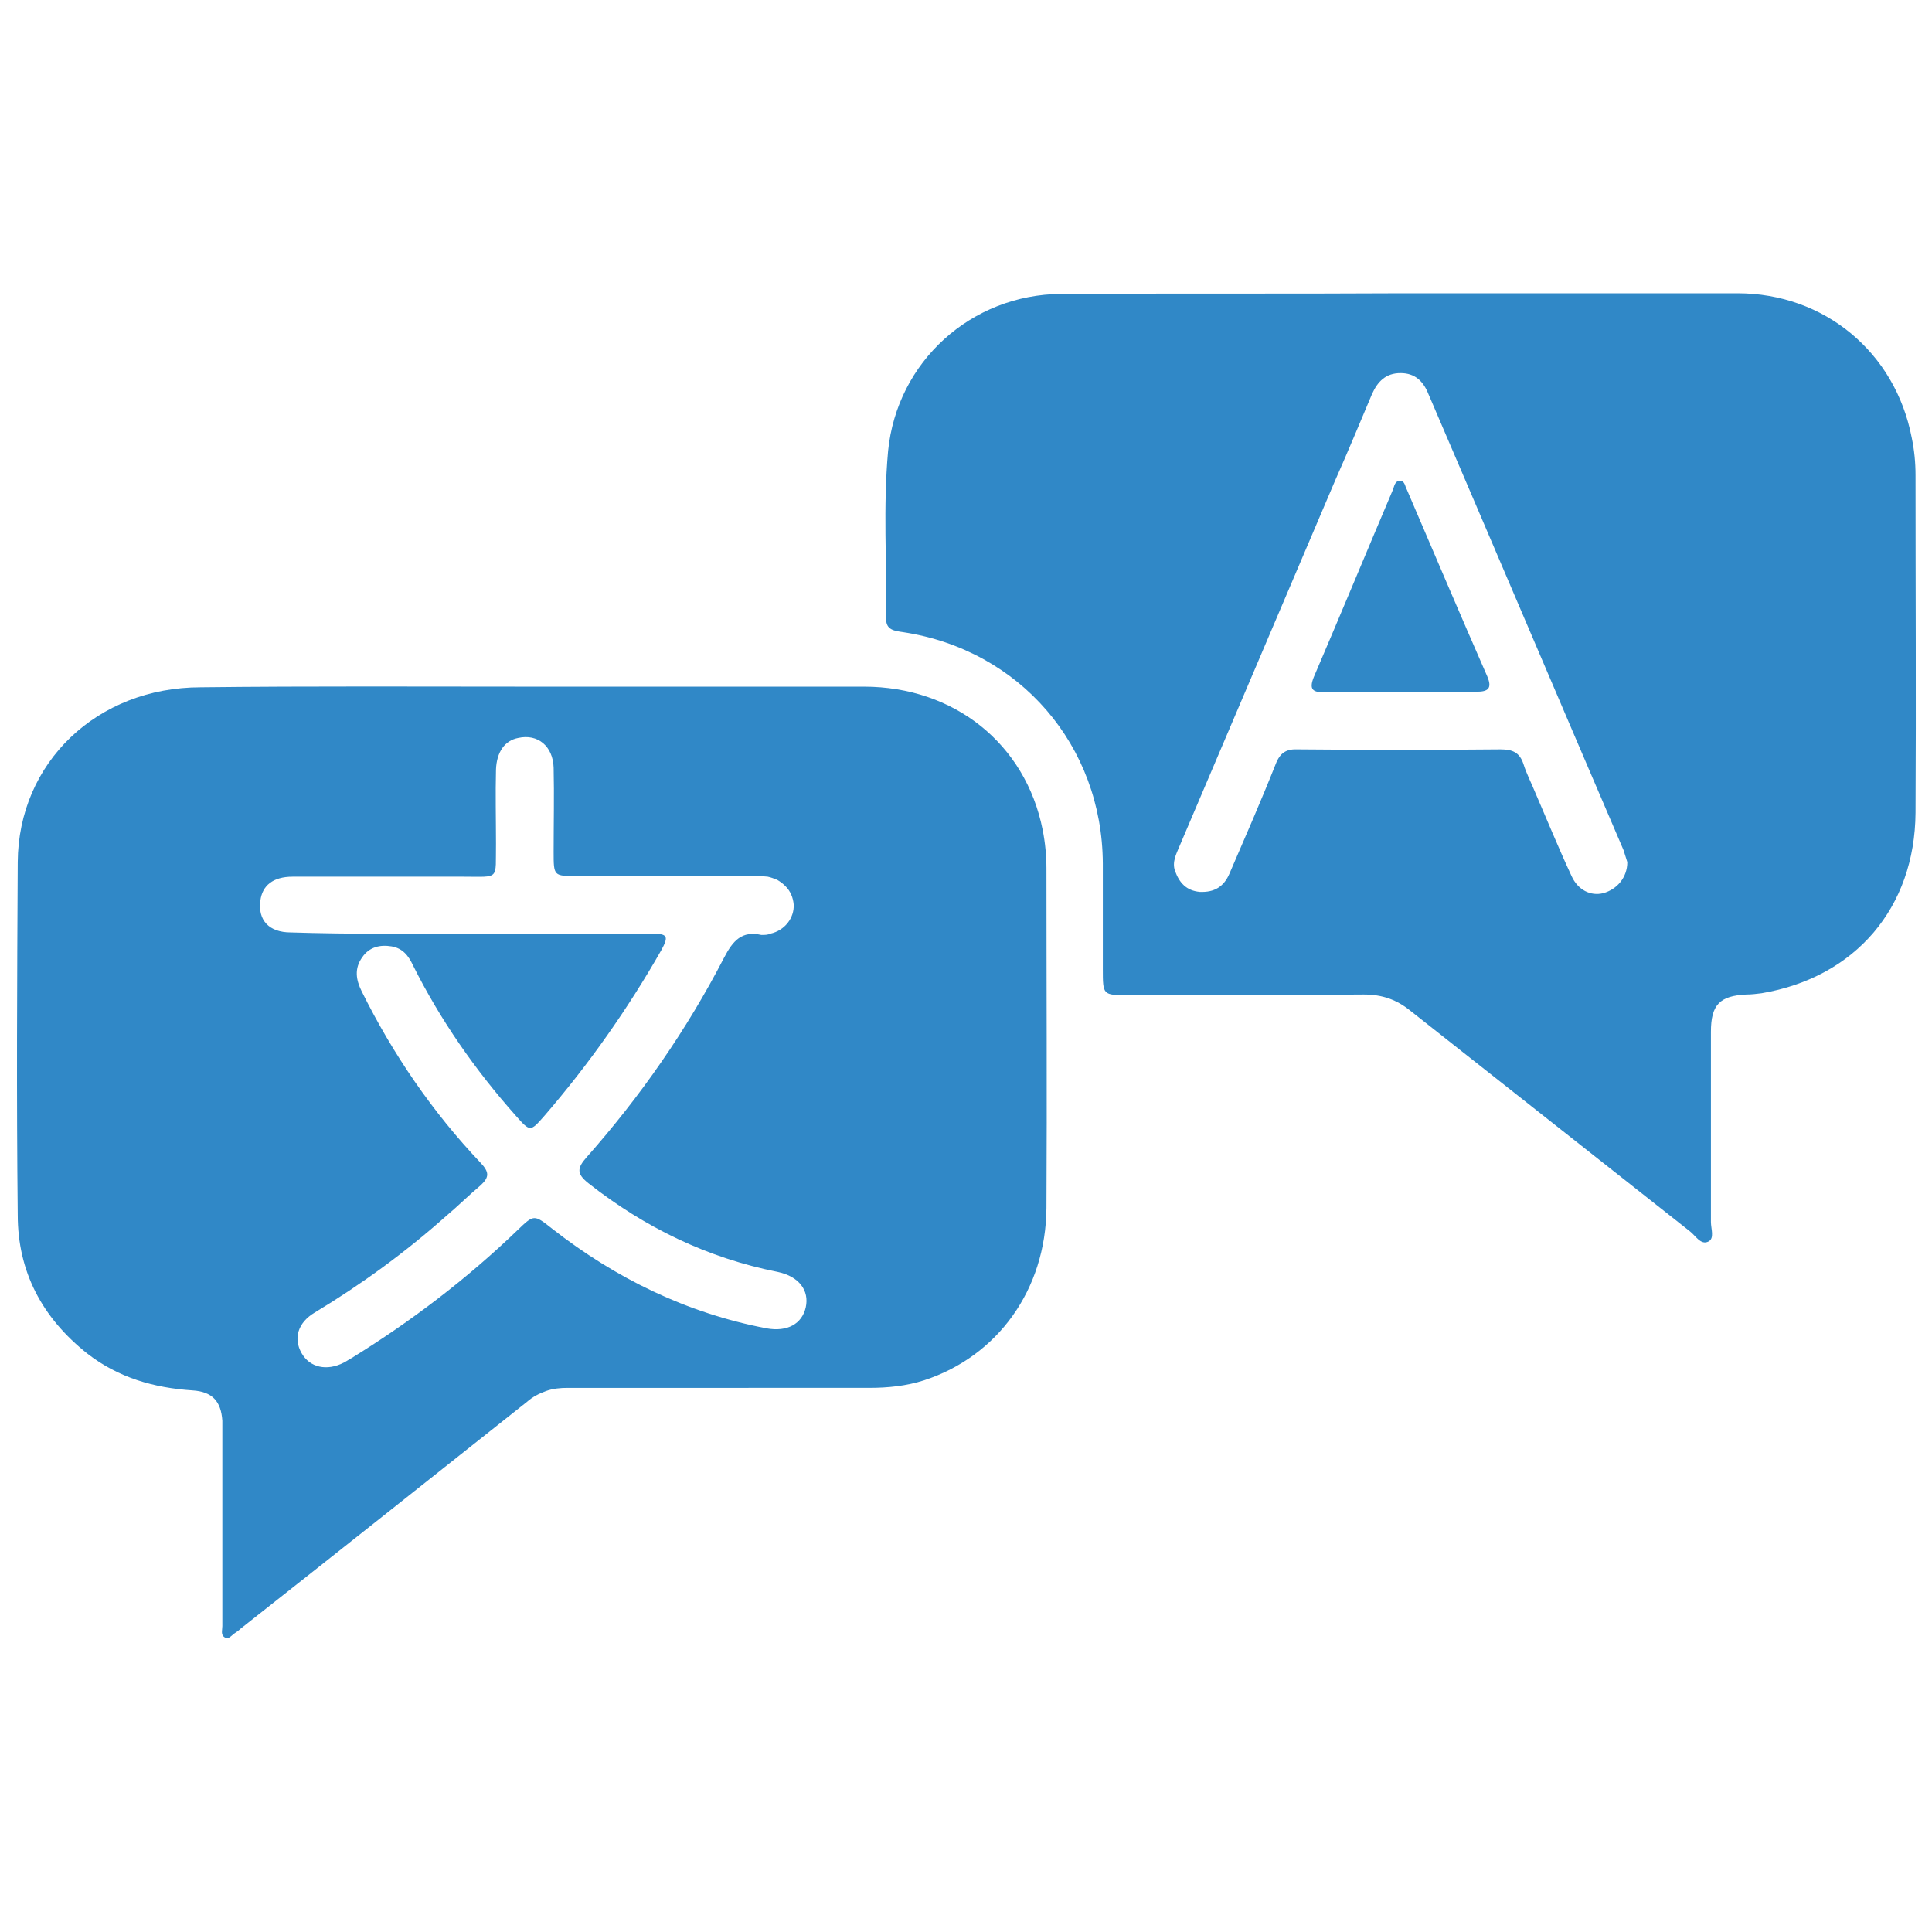 <?xml version="1.0" encoding="UTF-8"?> <svg xmlns="http://www.w3.org/2000/svg" version="1.1" id="Слой_1" x="0" y="0" viewBox="0 0 305 305" style="enable-background:new 0 0 305 305" xml:space="preserve"><style>.st0{fill:#3088c7}</style><path class="st0" d="M84.2 108.4h52.2c14.2 0 25.5 9 28.2 22.6.4 2 .6 4.1.6 6.1 0 17.9.1 35.7 0 53.6-.1 12.9-7.7 23.4-19.3 27.2-2.8.9-5.7 1.2-8.7 1.2H89.6c-1.1 0-2.3.1-3.4.5s-2.1.9-3 1.7c-15 11.9-30.1 23.9-45.2 35.8-.3.3-.6.5-.9.7-.5.3-1 1.1-1.6.7-.7-.4-.4-1.1-.4-1.8v-32.4c-.2-3.1-1.6-4.6-4.7-4.8-6.1-.4-11.7-2-16.6-5.8-7.2-5.7-11-13-11-21.9-.2-18.6-.1-37.1 0-55.7.1-15.7 12.5-27.6 28.9-27.6 17.4-.2 35-.1 52.5-.1zm-9.9 39h28.6c2.5 0 2.7.4 1.5 2.6-5.3 9.3-11.5 18.1-18.5 26.2-2.2 2.5-2.2 2.5-4.5-.1-6.4-7.2-11.9-15.1-16.2-23.7-.7-1.5-1.6-2.7-3.4-3-1.8-.3-3.5.1-4.6 1.7-1.3 1.8-1 3.6-.1 5.4 4.9 9.9 11.2 19.1 18.8 27.1 1.3 1.4 1.4 2.2 0 3.5-1.9 1.6-3.6 3.3-5.5 4.9-6.4 5.7-13.4 10.8-20.7 15.2-2.7 1.6-3.4 4.1-2.1 6.4 1.3 2.3 4 2.9 6.7 1.5.4-.2.8-.5 1.2-.7 9.4-5.8 18.2-12.5 26.2-20.2 2.6-2.5 2.6-2.5 5.5-.2 10 7.8 21.2 13.3 33.8 15.7 3.3.6 5.6-.7 6.2-3.3.6-2.7-1.1-4.9-4.4-5.6-11.1-2.2-21-7-29.9-14-1.9-1.5-1.8-2.4-.3-4.1 8.5-9.6 15.8-20.1 21.7-31.5 1.4-2.7 2.8-4.3 5.9-3.6.5 0 1 0 1.4-.2 2.3-.5 3.8-2.5 3.7-4.6-.1-1.1-.5-2.1-1.3-2.9-.4-.4-.8-.7-1.3-1-.5-.2-1-.4-1.5-.5-.9-.1-1.7-.1-2.6-.1H91.1c-3.7 0-3.7 0-3.7-3.8 0-4.4.1-8.9 0-13.3-.1-3.4-2.5-5.4-5.6-4.7-2.1.4-3.4 2.2-3.5 5-.1 3.9 0 7.8 0 11.7-.1 5.8.7 5.2-5.2 5.2H46.2c-3.1 0-4.8 1.4-5.1 3.8-.4 3.1 1.4 5 4.8 5 9.3.3 18.8.2 28.4.2z"></path><path class="st0" d="M221.2 46.3h53.1c13.7 0 24.9 9.3 27.5 22.8.4 1.9.6 3.9.6 5.9 0 17.8.1 35.6 0 53.3-.1 15-9.5 26-24.3 28.5-.8.1-1.6.2-2.4.2-4.2.2-5.6 1.6-5.6 5.9v30c0 1.1.6 2.6-.4 3.1-1.2.6-2-.9-2.9-1.6l-44.1-34.8c-2.2-1.8-4.5-2.6-7.4-2.6-12.4.1-24.8.1-37.2.1-4 0-4 0-4-4.1v-16.7c-.1-18.6-13.1-33.7-31.5-36.5-1.3-.2-2.8-.3-2.7-2.2.1-8.8-.5-17.6.3-26.4 1.4-14.1 13.1-24.7 27.3-24.8 17.9-.1 35.8 0 53.7-.1zm35.7 89.8c-.2-.6-.4-1.3-.6-1.9-10.3-24-20.5-48-30.8-72-.8-2-2.1-3.3-4.4-3.3-2.3 0-3.6 1.3-4.5 3.3-1.9 4.5-3.8 9.1-5.8 13.6-8.2 19.3-16.4 38.5-24.6 57.8-.5 1.2-1.2 2.5-.7 3.9.7 1.9 1.8 3.1 3.9 3.3 2.3.1 3.8-.8 4.7-2.9 2.5-5.8 5-11.5 7.3-17.3.7-1.8 1.7-2.4 3.6-2.3 10.6.1 21.3.1 31.9 0 1.9 0 3 .5 3.6 2.3.5 1.6 1.3 3.1 1.9 4.6 1.9 4.4 3.7 8.8 5.7 13.1 1 2.2 3 3.2 5 2.7 2.2-.6 3.8-2.5 3.8-4.9z"></path><path class="st0" d="M221 109.3h-11.9c-1.8 0-2.5-.4-1.7-2.4 4.2-9.8 8.3-19.7 12.5-29.6.2-.5.3-1.4 1.1-1.4s.8.9 1.1 1.4c4.2 9.8 8.4 19.7 12.7 29.5.8 1.9.1 2.4-1.7 2.4-4 .1-8.1.1-12.1.1z"></path></svg> 